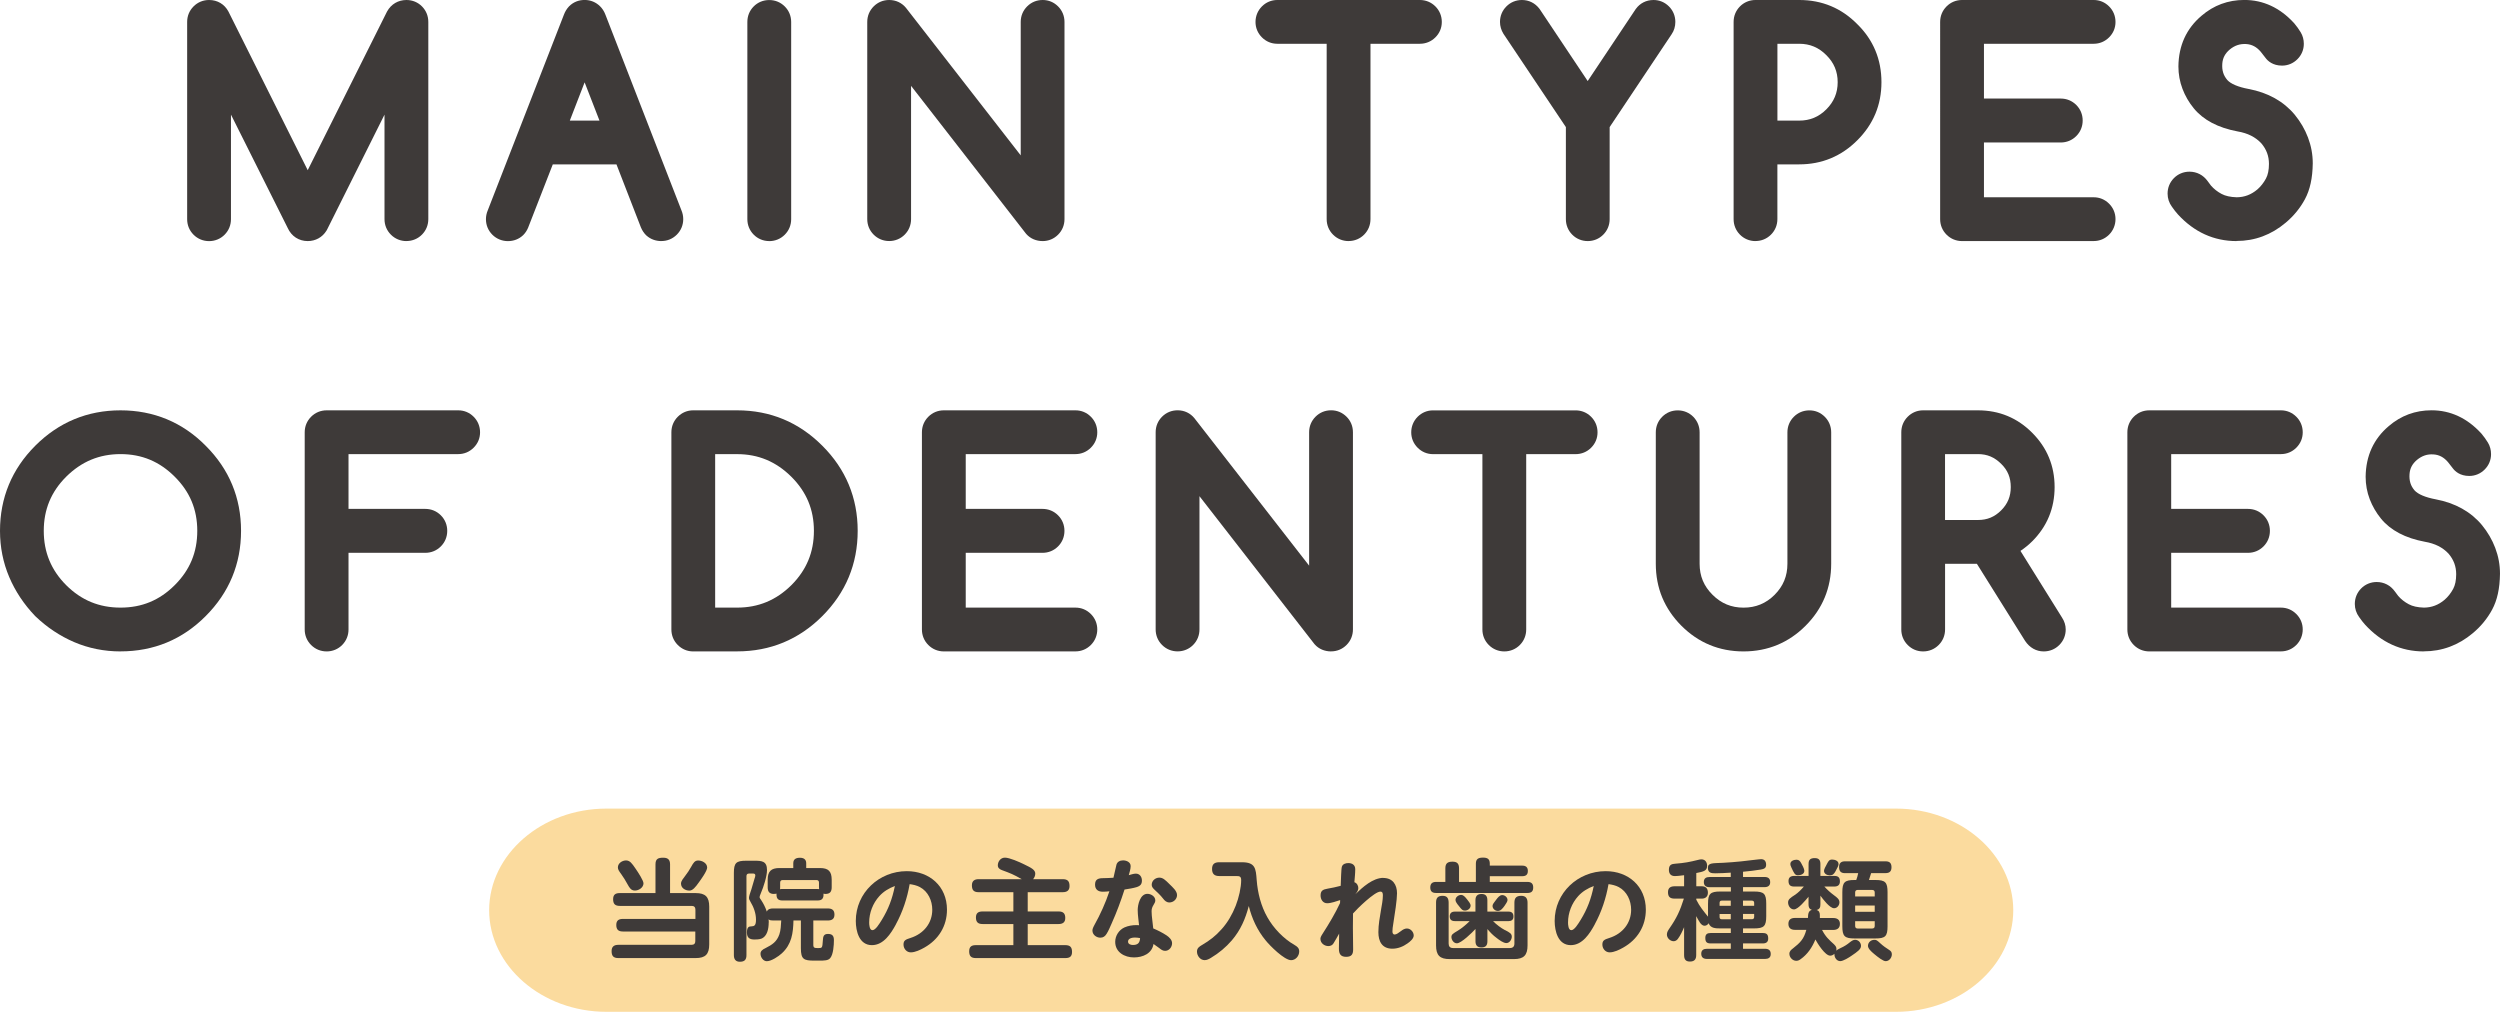 <svg xmlns="http://www.w3.org/2000/svg" id="_&#x30EC;&#x30A4;&#x30E4;&#x30FC;_2" viewBox="0 0 639.72 258.91"><g id="base"><path d="M515.17,232.91c0,14.3-13.5,26-30,26H155.17c-16.5,0-30-11.7-30-26s13.5-26,30-26h330c16.5,0,30,11.7,30,26Z" style="fill:#fbdb9e;"></path><path d="M159.38,238.36c-1.15,0-1.68-.5-1.68-1.68s.67-1.54,1.71-1.54h18.54v-2.35c0-.64-.31-.98-.95-.98h-18.4c-1.2,0-1.71-.5-1.71-1.71s.64-1.57,1.71-1.57h9.13v-7.34c0-1.46.7-1.71,2.02-1.71,1.18,0,1.71.53,1.71,1.71v7.34h6.55c2.49,0,3.47.98,3.47,3.47v9.66c0,2.52-.98,3.5-3.47,3.5h-19.77c-1.29,0-1.74-.56-1.74-1.79,0-1.15.64-1.6,1.74-1.6h18.73c.64,0,.95-.34.95-.95v-2.46h-18.54ZM160.24,220.18c.95,0,1.51.81,2.32,1.99.78,1.12,2.1,3.16,2.1,3.86,0,1.09-1.2,1.85-2.18,1.85s-1.37-.64-1.9-1.6c-.5-.92-1.01-1.76-1.6-2.58-.59-.81-.87-1.2-.87-1.74,0-1.09,1.12-1.79,2.13-1.79ZM180.96,221.98c0,.87-1.57,3.05-2.13,3.81-.87,1.23-1.57,2.1-2.41,2.1-1.06,0-2.16-.64-2.16-1.79,0-.7.64-1.37,1.06-1.96.59-.76,1.09-1.51,1.57-2.38.53-.98.92-1.57,1.76-1.57,1.01,0,2.3.67,2.3,1.79Z" style="fill:#3e3a39;"></path><path d="M196.7,236.09c0,1.48-.34,3.56-1.93,4.12-.53.17-1.18.2-1.71.2-1.29,0-1.93-.48-1.93-1.79,0-1.46.56-1.57,1.12-1.57.76-.03,1.2-.2,1.2-1.71,0-1.65-.59-3.22-1.43-4.62-.28-.48-.36-.64-.36-1.01,0-.28.22-1.06.64-2.24.28-.87.5-1.79.78-2.66.08-.22.2-.56.2-.78,0-.39-.25-.5-.56-.5h-1.04c-.45,0-.67.22-.67.67v20.19c0,1.18-.48,1.71-1.68,1.71-1.12,0-1.54-.67-1.54-1.71v-21c0-2.6.59-3.14,3.16-3.14h2.13c1.79,0,3.19.06,3.19,2.38,0,1.62-.92,4.42-1.51,5.77-.28.62-.39,1.04-.39,1.15,0,.2.22.53.45.84.5.76,1.06,1.82,1.4,2.88.28-.67.92-.81,1.6-.81h14c1.09,0,1.71.42,1.71,1.57s-.7,1.51-1.71,1.51h-3.7v6.24c0,.76.36.81.95.81h.45c.87,0,.92-.08,1.04-1.93.06-.98.17-1.68,1.32-1.68s1.51.56,1.51,1.6c0,1.23-.14,3.64-.95,4.59-.53.62-1.43.64-2.86.64h-1.2c-2.66,0-3.44-.31-3.44-3.16v-7.11h-1.9c-.08,3.25-.45,6.08-2.97,8.4-.81.76-2.69,2.02-3.84,2.02-.95,0-1.62-1.04-1.62-1.9,0-.62.36-1.04,1.29-1.46,1.71-.87,2.86-1.6,3.53-3.5.36-1.04.42-2.44.48-3.56h-2.07c-.45,0-.81-.03-1.18-.28.06.28.06.56.06.84ZM198.04,228.75c-1.15,0-1.6-.59-1.6-1.71v-1.9c0-2.16.87-3.02,3.02-3.02h3.53v-1.23c0-1.06.73-1.4,1.71-1.4.92,0,1.6.39,1.6,1.4v1.23h3.5c2.18,0,3.02.84,3.02,3.02v1.9c0,1.15-.45,1.71-1.62,1.71-.17,0-.34-.03-.5-.06.03.11.03.17.03.25,0,1.04-.5,1.48-1.51,1.48h-9.04c-1.01,0-1.48-.45-1.48-1.48v-.28c-.22.06-.39.08-.64.08ZM200.17,227.49h9.04c.14,0,.25,0,.39.03,0-.17-.03-.31-.03-.48v-1.18c0-.45-.22-.67-.67-.67h-8.6c-.45,0-.67.22-.67.67v1.18c0,.17,0,.34-.03.5.22-.06.36-.06.56-.06Z" style="fill:#3e3a39;"></path><path d="M229.24,236.56c-1.26,2.32-3.14,5.29-6.13,5.29-3.25,0-4.12-3.56-4.12-6.19,0-7.2,5.94-12.74,13.05-12.74,5.82,0,10.28,3.86,10.28,9.86,0,4.17-2.13,7.64-5.77,9.69-.98.56-2.35,1.23-3.5,1.23-1.06,0-1.85-.95-1.85-1.99s.48-1.29,1.82-1.71c3.33-1.06,5.54-3.78,5.54-7.2,0-2.32-1.06-4.68-3.16-5.8-.84-.45-1.74-.64-2.63-.76-.62,3.58-1.79,7.11-3.53,10.3ZM225.01,229.31c-1.65,1.82-2.6,4.28-2.6,6.75,0,.5.06,1.96.84,1.96s1.74-1.57,2.41-2.66c1.65-2.69,2.66-5.32,3.33-8.65-1.57.62-2.86,1.37-3.98,2.6Z" style="fill:#3e3a39;"></path><path d="M271.94,224.97c1.26,0,1.74.53,1.74,1.76,0,1.12-.64,1.57-1.74,1.57h-8.96v4.93h7.9c1.15,0,1.71.48,1.71,1.68,0,1.12-.67,1.54-1.71,1.54h-7.9v5.4h9.63c1.23,0,1.71.53,1.71,1.74s-.64,1.57-1.71,1.57h-22.9c-1.23,0-1.71-.53-1.71-1.74s.64-1.57,1.71-1.57h9.6v-5.4h-7.87c-1.18,0-1.71-.5-1.71-1.68s.67-1.54,1.71-1.54h7.87v-4.93h-8.9c-1.23,0-1.71-.53-1.71-1.76,0-1.12.67-1.57,1.71-1.57h11.03c-2.13-1.23-2.8-1.48-5.07-2.32-.59-.22-1.04-.56-1.04-1.23,0-.87.64-1.96,1.82-1.96s3.7,1.12,4.9,1.71c1.85.9,2.86,1.4,2.86,2.38,0,.53-.22,1.04-.56,1.43h7.59Z" style="fill:#3e3a39;"></path><path d="M285.68,221.28c.22-.78.92-1.12,1.71-1.12.87,0,1.93.45,1.93,1.46,0,.78-.28,1.57-.48,2.32.59-.14,1.2-.39,1.82-.39.98,0,1.54.84,1.54,1.74s-.31,1.37-1.34,1.71c-.9.28-2.07.45-3.11.62-.95,2.97-2.04,5.91-3.33,8.76-.39.87-.76,1.79-1.26,2.58-.39.62-.84.98-1.6.98-1.01,0-2.02-.76-2.02-1.82,0-.28.08-.64.48-1.37,1.54-2.77,2.86-5.66,3.86-8.68-.56.06-1.12.11-1.68.11-1.2,0-1.99-.56-1.99-1.82,0-1.43.92-1.65,2.13-1.65.87,0,1.71-.06,2.58-.11.28-1.06.48-2.27.76-3.3ZM291.12,232.92c0-1.43.64-4.2,2.49-4.2.92,0,2.02.67,2.02,1.68,0,.42-.22.78-.45,1.15-.36.59-.5,1.01-.5,1.62,0,1.37.31,3,.42,4.4,1.18.5,2.35,1.09,3.42,1.79.7.48,1.4,1.15,1.4,1.99,0,.98-.73,1.96-1.79,1.96-.59,0-1.04-.34-1.48-.7-.48-.36-.98-.73-1.48-1.06-.39,2.46-2.74,3.44-5.01,3.44-2.38,0-4.79-1.32-4.79-3.98,0-1.57.95-3.05,2.38-3.7.95-.42,2.02-.59,3.05-.59.22,0,.45,0,.67.03-.11-1.26-.34-2.55-.34-3.84ZM290.47,239.9c-.67,0-1.82.17-1.82,1.04,0,.67.7.87,1.26.87,1.23,0,1.76-.53,1.82-1.76-.42-.08-.84-.14-1.26-.14ZM296.71,224.58c.87,0,1.51.62,2.6,1.71.7.7,1.88,1.68,1.88,2.74s-.92,1.9-1.96,1.9c-.73,0-1.2-.45-1.6-.98-.67-.87-1.46-1.6-2.3-2.38-.34-.34-.62-.67-.62-1.15,0-1.09.95-1.85,1.99-1.85Z" style="fill:#3e3a39;"></path><path d="M315.22,240.62c-1.51,1.76-3.33,3.28-5.35,4.48-.5.31-1.04.59-1.62.59-1.12,0-1.96-1.12-1.96-2.18,0-.9.56-1.26,1.26-1.68,2.02-1.18,3.5-2.32,5.07-4.09,1.54-1.71,2.72-3.78,3.58-5.96.81-2.04,1.4-4.7,1.4-6.55,0-.98-.42-1.06-1.29-1.06h-4.34c-1.23,0-1.82-.56-1.82-1.82s.67-1.71,1.82-1.71h5.82c3.44,0,3.56,1.6,3.78,4.54.25,3.28,1.09,6.66,2.74,9.55,1.6,2.83,4.12,5.46,6.94,7.08.67.39,1.2.78,1.2,1.65,0,1.15-.9,2.24-2.07,2.24-1.74,0-5.46-3.72-6.55-5.1-2.1-2.55-3.5-5.57-4.28-8.76-.87,3.3-2.1,6.16-4.34,8.79Z" style="fill:#3e3a39;"></path><path d="M353.98,224.66c2.38,0,3.5,1.71,3.5,3.92,0,1.68-.56,5.26-.92,7.53-.2,1.2-.25,1.68-.25,2.24,0,.36.11.78.56.78s.98-.39,1.68-.92c.39-.31.9-.62,1.46-.62.92,0,1.74.87,1.74,1.79,0,.81-.92,1.57-1.6,2.04-1.12.81-2.49,1.34-3.86,1.34-2.63,0-3.58-1.85-3.58-4.23,0-1.9.36-3.81.67-5.68.2-1.23.48-2.49.48-3.75,0-.45-.06-.95-.64-.95-1.48,0-5.96,4.4-7,5.6,0,1.23-.03,2.46-.03,3.67,0,1.82.06,3.72.06,5.52,0,1.2-.36,1.9-1.79,1.9s-1.85-.78-1.85-2.1.03-2.55.06-3.84c-.48.84-.9,1.62-1.46,2.52-.28.45-.76.67-1.29.67-1.04,0-2.04-.76-2.04-1.85,0-.31.11-.62.62-1.4,1.6-2.49,3.16-5.1,4.4-7.76l.03-.76c-.98.31-2.32.81-3.33.81-1.09,0-1.68-.98-1.68-1.99,0-1.26.64-1.54,1.79-1.74,1.12-.2,2.24-.42,3.36-.73.03-.53.06-1.71.11-2.8.06-.95.08-1.85.22-2.18.25-.62.98-.84,1.6-.84,1.01,0,1.79.48,1.79,1.57s-.14,2.24-.22,3.33c.64.2,1.01.87,1.01,1.51s-.42,1.12-.78,1.57c1.88-1.79,4.48-4.2,7.22-4.2Z" style="fill:#3e3a39;"></path><path d="M389.48,221.5c.92,0,1.48.36,1.48,1.37s-.56,1.34-1.48,1.34h-8.26v1.46h9.63c.98,0,1.48.42,1.48,1.43s-.5,1.4-1.48,1.4h-23.38c-.95,0-1.48-.39-1.48-1.4s.53-1.43,1.48-1.43h2.38v-3.47c0-1.32.62-1.71,1.85-1.71s1.65.59,1.65,1.71v3.47h4.31v-4.68c0-1.26.7-1.54,1.85-1.54s1.71.39,1.71,1.54v.5h8.26ZM370.69,241.44c0,.76.36,1.15,1.12,1.15h14.56c.76,0,1.15-.39,1.15-1.15v-10.47c0-1.23.53-1.74,1.76-1.74,1.12,0,1.6.64,1.6,1.74v10.95c0,2.52-.98,3.5-3.5,3.5h-16.41c-2.52,0-3.5-.95-3.5-3.5v-10.98c0-1.18.48-1.71,1.68-1.71s1.51.67,1.54,1.71v10.5ZM385.11,237.99c1.23.64,1.74.92,1.74,1.71,0,.62-.5,1.62-1.4,1.62-.76,0-1.85-.81-2.46-1.29-.95-.7-1.6-1.37-2.38-2.3v3.14c0,1.04-.45,1.57-1.51,1.57s-1.54-.53-1.54-1.57v-3.16c-.78.87-3.64,3.67-4.76,3.67-.81,0-1.4-.87-1.4-1.62,0-.62.39-.87,1.62-1.6,1.06-.64,2.16-1.57,3.05-2.46h-3.78c-.84,0-1.32-.36-1.32-1.2s.48-1.23,1.32-1.23h5.26v-2.91c0-1.06.48-1.6,1.57-1.6s1.48.59,1.48,1.6v2.91h5.38c.84,0,1.29.36,1.29,1.26,0,.84-.5,1.18-1.29,1.18h-3.92c.92.92,1.9,1.68,3.05,2.3ZM373.88,229c.56,0,.95.42,1.51,1.12.36.45.92,1.12.92,1.6,0,.76-.73,1.29-1.46,1.29-.62,0-.81-.25-1.54-1.18-.48-.56-.87-1.12-.87-1.54,0-.7.73-1.29,1.43-1.29ZM385.76,230.32c0,.36-.48,1.06-.76,1.46-.5.7-1.01,1.32-1.71,1.32s-1.37-.56-1.37-1.29c0-.39.39-.9.9-1.54.42-.56.92-1.23,1.57-1.23s1.37.53,1.37,1.29Z" style="fill:#3e3a39;"></path><path d="M408.07,236.56c-1.26,2.32-3.14,5.29-6.13,5.29-3.25,0-4.12-3.56-4.12-6.19,0-7.2,5.94-12.74,13.05-12.74,5.82,0,10.28,3.86,10.28,9.86,0,4.17-2.13,7.64-5.77,9.69-.98.56-2.35,1.23-3.5,1.23-1.06,0-1.85-.95-1.85-1.99s.48-1.29,1.82-1.71c3.33-1.06,5.54-3.78,5.54-7.2,0-2.32-1.06-4.68-3.16-5.8-.84-.45-1.74-.64-2.63-.76-.62,3.58-1.79,7.11-3.53,10.3ZM403.84,229.31c-1.65,1.82-2.6,4.28-2.6,6.75,0,.5.06,1.96.84,1.96s1.74-1.57,2.41-2.66c1.65-2.69,2.66-5.32,3.33-8.65-1.57.62-2.86,1.37-3.98,2.6Z" style="fill:#3e3a39;"></path><path d="M442.88,227.02h-5.43c-.92,0-1.46-.39-1.46-1.34s.62-1.26,1.46-1.26h5.43v-1.12c-1.32.08-2.6.17-3.92.17-.98,0-1.93-.06-1.93-1.4s1.23-1.15,3.92-1.29c3.05-.17,5.96-.48,8.96-.87.22-.03.5-.06.73-.06.9,0,1.29.59,1.29,1.43,0,.92-.59,1.09-1.37,1.23-1.29.22-3.25.45-4.54.56v1.34h5.49c.92,0,1.46.36,1.46,1.34,0,.92-.62,1.26-1.46,1.26h-5.49v1.12h2.8c2.58,0,3.14.56,3.14,3.14v3.14c0,2.58-.56,3.16-3.14,3.16h-2.8v1.18h5.07c1.06,0,1.37.45,1.37,1.43,0,.9-.56,1.23-1.37,1.23h-5.07v1.37h5.63c.92,0,1.46.39,1.46,1.34s-.64,1.26-1.46,1.26h-14.84c-.92,0-1.48-.39-1.48-1.34s.64-1.26,1.48-1.26h6.08v-1.37h-5.18c-1.04,0-1.34-.45-1.34-1.43,0-.92.5-1.23,1.34-1.23h5.18v-1.18h-2.69c-1.18,0-2.52-.03-2.97-1.32-.22.36-.62.64-1.06.64-.95,0-1.51-1.37-2.13-2.46v9.94c0,1.12-.45,1.68-1.62,1.68s-1.48-.67-1.48-1.68v-7.11c-.39.95-.98,2.18-1.6,3-.25.34-.64.59-1.06.59-.87,0-1.74-.78-1.74-1.71,0-.59.25-.98.67-1.6,1.82-2.6,2.72-4.56,3.67-7.59h-2.35c-1.18,0-1.71-.45-1.71-1.65,0-1.12.67-1.51,1.71-1.51h2.41v-2.83c-1.26.17-1.96.22-2.35.22-1.04,0-1.54-.59-1.54-1.62,0-1.32.78-1.48,1.57-1.54,2.49-.2,3.64-.42,6.02-1.01.22-.06.5-.11.73-.11.98,0,1.46.76,1.46,1.65,0,1.29-.9,1.48-2.77,1.85v3.39h1.4c1.09,0,1.57.62,1.57,1.65,0,.98-.62,1.51-1.57,1.51h-1.4v.28c.84,1.71,1.85,2.91,3,4.34v-3.3c0-2.58.59-3.14,3.16-3.14h2.69v-1.12ZM440.58,230.46c-.39,0-.56.2-.56.59v.73h2.86v-1.32h-2.3ZM442.88,233.88h-2.86v.76c0,.39.17.59.56.59h2.3v-1.34ZM446.01,231.78h2.86v-.73c0-.39-.2-.59-.59-.59h-2.27v1.32ZM448.28,235.22c.39,0,.59-.2.59-.59v-.76h-2.86v1.34h2.27Z" style="fill:#3e3a39;"></path><path d="M469.34,241.69c.36.34.59.67.59,1.15,0,.17-.03.28-.08.42.25-.2.59-.42,1.04-.62,1.09-.48,1.85-1.01,2.35-1.43.56-.45.98-.73,1.46-.73.84,0,1.51.73,1.51,1.57s-.9,1.48-2.44,2.52c-.64.45-2.1,1.37-2.88,1.37-.87,0-1.48-.87-1.48-1.71v-.17c-.31.28-.64.48-1.09.48-1.29,0-3.22-3.08-3.78-4.14-.81,1.99-1.99,3.78-3.78,5.04-.34.25-.67.42-1.12.42-.92,0-1.76-.87-1.76-1.79,0-.64.42-1.01.9-1.37,1.88-1.48,2.8-2.38,3.44-4.76h-2.88c-1.01,0-1.71-.42-1.71-1.54s.7-1.51,1.71-1.51h3.3c.03-.87.03-1.82,1.01-2.07-.73-.22-.87-.76-.87-1.43v-1.93c-.67.81-2.66,3.25-3.72,3.25-.92,0-1.51-.92-1.51-1.79,0-.78.59-1.18,1.71-1.9.9-.59,1.62-1.34,2.32-2.16h-2.46c-1.01,0-1.46-.42-1.46-1.43,0-.92.56-1.29,1.46-1.29h3.67v-3.05c0-1.12.48-1.51,1.6-1.51,1.04,0,1.43.53,1.43,1.51v3.05h3.56c.98,0,1.43.39,1.43,1.4,0,.92-.53,1.32-1.43,1.32h-2.55c.7.78,1.54,1.54,2.38,2.16.95.7,1.48,1.12,1.48,1.88s-.59,1.51-1.37,1.51c-1.12,0-2.86-2.35-3.5-3.22v2.21c0,.76-.17,1.26-.98,1.46.64.17.84.67.84,1.29v.76h3.42c1.01,0,1.71.42,1.71,1.51s-.7,1.54-1.71,1.54h-2.86c.9,1.74,1.74,2.49,3.14,3.75ZM459.7,219.99c.64,0,.9.34,1.2.87.25.45.81,1.46.81,1.96,0,.84-.92,1.15-1.62,1.15-.78,0-1.01-.48-1.71-2.02-.22-.48-.25-.62-.25-.87,0-.78.92-1.09,1.57-1.09ZM470.46,221.11c0,.34-.22.87-.81,1.9-.36.62-.67.98-1.43.98-.67,0-1.48-.39-1.48-1.15,0-.36.36-1.09.87-1.99.31-.53.5-.9,1.2-.9s1.65.31,1.65,1.15ZM475.5,223.43h-3.39c-1.06,0-1.51-.5-1.51-1.57,0-1.01.53-1.46,1.51-1.46h10.39c1.04,0,1.51.48,1.51,1.51s-.48,1.51-1.51,1.51h-3.7c-.17.59-.36,1.18-.56,1.76h1.62c2.58,0,3.14.59,3.14,3.14v8.68c0,2.58-.56,3.14-3.14,3.14h-5.29c-2.55,0-3.14-.56-3.14-3.14v-8.68c0-2.58.59-3.14,3.14-3.14h.42c.25-.7.34-.98.5-1.76ZM479.72,229.4v-1.01c0-.45-.22-.67-.7-.67h-3.64c-.45,0-.67.22-.67.67v1.01h5.01ZM474.71,231.72v1.6h5.01v-1.6h-5.01ZM474.71,236.93c0,.45.22.67.67.67h3.64c.48,0,.7-.22.7-.67v-1.2h-5.01v1.2ZM481.18,241.41c.73.67,1.43,1.15,2.3,1.71.42.28.62.56.62,1.09,0,.84-.67,1.74-1.57,1.74-.67,0-1.96-1.01-2.97-1.85-.81-.67-1.57-1.4-1.57-2.07,0-.81.67-1.54,1.65-1.54.48,0,.64.08,1.54.92Z" style="fill:#3e3a39;"></path><path d="M55.61,14.51v41.56c0,.59-.2,1.09-.6,1.5-.4.41-.89.62-1.49.62s-1.09-.21-1.5-.62-.62-.91-.62-1.5V5.62c0-.59.21-1.09.62-1.5s.91-.62,1.5-.62c.84,0,1.46.36,1.85,1.09l23.38,46.79L102.13,4.59c.41-.73,1.04-1.09,1.88-1.09.59,0,1.09.21,1.49.62.4.41.6.91.6,1.5v50.45c0,.59-.2,1.09-.6,1.5-.4.41-.89.62-1.49.62s-1.09-.21-1.5-.62-.62-.91-.62-1.5V14.51l-21.33,42.69c-.41.66-1.01.99-1.81.99-.91,0-1.56-.44-1.95-1.33L55.61,14.51Z" style="fill:#3e3a39;"></path><path d="M104.01,61.69c-1.53,0-2.91-.57-3.98-1.64-1.07-1.07-1.64-2.45-1.64-3.98v-26.73l-14.7,29.42c-.05.1-.1.19-.16.28-1.04,1.68-2.79,2.65-4.79,2.65-2.26,0-4.16-1.24-5.11-3.33l-14.53-29.03v26.75c0,1.51-.55,2.87-1.59,3.94-1.05,1.08-2.47,1.68-4,1.68s-2.91-.57-3.98-1.64c-1.07-1.07-1.64-2.45-1.64-3.98V5.62c0-1.53.57-2.91,1.64-3.98,1.07-1.07,2.45-1.64,3.98-1.64,2.14,0,3.94,1.08,4.94,2.95l20.29,40.6L99,3.03c.03-.05.05-.1.08-.15,1.03-1.83,2.83-2.88,4.93-2.88,1.53,0,2.95.59,4,1.67,1.04,1.07,1.59,2.43,1.59,3.94v50.45c0,1.51-.55,2.87-1.59,3.94-1.05,1.08-2.47,1.68-4,1.68Z" style="fill:#3e3a39;"></path><path d="M139.06,38.57l-7.14,18.32c-.14.32-.3.57-.48.75-.39.36-.88.55-1.47.55s-1.09-.21-1.5-.62-.62-.91-.62-1.5c0-.3.07-.6.21-.92l19.52-50.14c.14-.36.32-.67.55-.92.39-.39.88-.58,1.47-.58s1.09.21,1.5.62c.23.23.41.52.55.89l19.48,50.14c.14.32.21.63.21.92,0,.59-.21,1.09-.62,1.5s-.9.62-1.47.62-1.08-.17-1.47-.51c-.21-.21-.38-.47-.51-.79l-7.11-18.32h-21.09ZM158.51,34.36l-8.92-22.97-8.89,22.97h17.81Z" style="fill:#3e3a39;"></path><path d="M169.24,61.69c-1.45,0-2.76-.48-3.79-1.39-.05-.05-.11-.1-.16-.15-.52-.52-.94-1.15-1.25-1.88-.02-.04-.03-.07-.05-.11l-6.24-16.09h-16.3l-6.27,16.09s-.03.07-.04.11c-.31.73-.72,1.35-1.22,1.85-.03.03-.05.05-.08.08-1.04.98-2.38,1.5-3.87,1.5s-2.91-.57-3.98-1.64c-1.07-1.07-1.64-2.45-1.64-3.98,0-.75.15-1.5.46-2.24L144.31,3.73c.28-.74.69-1.43,1.22-2.01.04-.04.07-.08.11-.12,1.05-1.05,2.42-1.61,3.95-1.61s2.91.57,3.98,1.64c.58.58,1.04,1.3,1.35,2.13l19.45,50.06c.31.74.46,1.49.46,2.24,0,1.53-.57,2.91-1.64,3.98-1.07,1.07-2.44,1.64-3.94,1.64ZM131.92,56.89h0,0ZM167.9,56.52h0,0ZM131.27,56.52h0,0ZM145.81,30.86h7.59l-3.8-9.79-3.79,9.79Z" style="fill:#3e3a39;"></path><path d="M194.75,5.62c0-.59.2-1.09.6-1.5.4-.41.89-.62,1.49-.62s1.09.21,1.5.62.62.91.62,1.5v50.45c0,.59-.21,1.09-.62,1.5s-.91.62-1.5.62-1.09-.21-1.49-.62c-.4-.41-.6-.91-.6-1.5V5.62Z" style="fill:#3e3a39;"></path><path d="M196.83,61.69c-1.53,0-2.95-.6-4-1.68-1.04-1.07-1.59-2.43-1.59-3.94V5.62c0-1.51.55-2.88,1.59-3.94,1.05-1.08,2.47-1.67,4-1.67s2.91.57,3.98,1.64c1.07,1.07,1.64,2.45,1.64,3.98v50.45c0,1.53-.57,2.91-1.64,3.98-1.07,1.07-2.45,1.64-3.98,1.64Z" style="fill:#3e3a39;"></path><path d="M229.63,56.07c0,.59-.2,1.09-.6,1.5-.4.41-.89.62-1.49.62s-1.09-.21-1.5-.62-.62-.91-.62-1.5V5.62c0-.59.21-1.09.62-1.5s.91-.62,1.5-.62c.66,0,1.2.25,1.61.75l35.55,45.7V5.62c0-.59.21-1.09.62-1.5s.91-.62,1.5-.62,1.06.21,1.47.62.62.91.62,1.5v50.45c0,.59-.21,1.09-.62,1.5s-.9.62-1.47.62c-.68,0-1.21-.21-1.57-.62l-35.62-45.8v44.3Z" style="fill:#3e3a39;"></path><path d="M266.82,61.69c-1.68,0-3.16-.64-4.19-1.79-.05-.06-.1-.12-.15-.18l-29.35-37.75v34.09c0,1.51-.55,2.87-1.59,3.94-1.05,1.08-2.47,1.68-4,1.68s-2.91-.57-3.98-1.64c-1.07-1.07-1.64-2.45-1.64-3.98V5.62c0-1.53.57-2.91,1.64-3.98,1.07-1.07,2.45-1.64,3.98-1.64,1.71,0,3.24.72,4.31,2.04l29.34,37.72V5.62c0-1.53.57-2.91,1.64-3.98,1.07-1.07,2.45-1.64,3.98-1.64s2.87.57,3.94,1.64c1.07,1.07,1.64,2.45,1.64,3.98v50.45c0,1.53-.57,2.91-1.64,3.98-1.07,1.07-2.44,1.64-3.94,1.64Z" style="fill:#3e3a39;"></path><path d="M326.84,7.7c-.57,0-1.06-.21-1.47-.62s-.62-.9-.62-1.47.21-1.09.62-1.5.9-.62,1.47-.62h36.47c.59,0,1.09.21,1.5.62s.62.91.62,1.5-.21,1.06-.62,1.47-.91.62-1.5.62h-16.13v48.36c0,.59-.2,1.09-.6,1.5s-.89.62-1.49.62-1.09-.21-1.5-.62-.62-.91-.62-1.5V7.7h-16.13Z" style="fill:#3e3a39;"></path><path d="M345.1,61.69c-1.53,0-2.91-.57-3.98-1.64s-1.64-2.45-1.64-3.98V11.2h-12.63c-1.51,0-2.87-.57-3.94-1.64s-1.64-2.44-1.64-3.94.57-2.91,1.64-3.98,2.44-1.64,3.94-1.64h36.47c1.53,0,2.91.57,3.98,1.64s1.64,2.45,1.64,3.98-.57,2.87-1.64,3.94-2.45,1.64-3.98,1.64h-12.63v44.86c0,1.51-.55,2.87-1.59,3.94-1.05,1.08-2.47,1.68-4,1.68ZM363.31,7h0,0Z" style="fill:#3e3a39;"></path><path d="M408.4,56.07c0,.59-.21,1.09-.62,1.5s-.91.62-1.5.62-1.09-.21-1.49-.62-.6-.91-.6-1.5v-24.61l-16.51-24.68c-.23-.36-.34-.75-.34-1.16,0-.59.21-1.09.62-1.5s.91-.62,1.5-.62c.68,0,1.24.29,1.67.85l15.14,22.7,15.14-22.7c.41-.57.98-.85,1.71-.85.57,0,1.06.21,1.47.62s.62.91.62,1.5c0,.46-.11.84-.34,1.16l-16.47,24.68v24.61Z" style="fill:#3e3a39;"></path><path d="M406.28,61.69c-1.53,0-2.95-.6-4-1.68-1.04-1.07-1.59-2.43-1.59-3.94v-23.55l-15.92-23.79s-.04-.06-.06-.09c-.57-.92-.88-1.96-.88-3.02,0-1.53.57-2.91,1.64-3.98s2.45-1.64,3.98-1.64c1.78,0,3.36.79,4.46,2.23.04.06.09.12.13.18l12.23,18.33,12.23-18.33s.05-.07.07-.1c1.07-1.49,2.69-2.31,4.55-2.31,1.51,0,2.87.57,3.94,1.64s1.64,2.45,1.64,3.98c0,1.15-.33,2.24-.95,3.14l-15.86,23.76v23.55c0,1.53-.57,2.91-1.64,3.98s-2.45,1.64-3.98,1.64Z" style="fill:#3e3a39;"></path><path d="M460.41,3.5c4.88,0,9,1.72,12.37,5.16,3.44,3.37,5.16,7.5,5.16,12.37s-1.72,8.97-5.16,12.41-7.54,5.13-12.37,5.13h-9.09v17.5c0,.59-.21,1.09-.62,1.5s-.91.62-1.5.62-1.09-.21-1.49-.62-.6-.91-.6-1.5V5.62c0-.59.2-1.09.6-1.5s.89-.62,1.49-.62h11.21ZM451.32,7.7v26.66h9.09c3.67,0,6.8-1.3,9.4-3.9s3.93-5.76,3.93-9.43-1.31-6.8-3.93-9.4c-2.6-2.62-5.73-3.93-9.4-3.93h-9.09Z" style="fill:#3e3a39;"></path><path d="M449.2,61.69c-1.53,0-2.95-.6-4-1.68-1.04-1.07-1.59-2.43-1.59-3.94V5.62c0-1.51.55-2.87,1.59-3.94,1.05-1.08,2.47-1.68,4-1.68h11.21c5.83,0,10.83,2.09,14.87,6.21,4.07,3.99,6.16,8.99,6.16,14.82s-2.08,10.78-6.19,14.88c-4.08,4.08-9.08,6.15-14.85,6.15h-5.59v14c0,1.53-.57,2.91-1.64,3.98s-2.45,1.64-3.98,1.64ZM454.82,30.86h5.59c2.73,0,4.99-.94,6.92-2.87,1.96-1.96,2.91-4.23,2.91-6.96s-.95-4.98-2.89-6.91c-1.95-1.97-4.21-2.92-6.94-2.92h-5.59v19.66Z" style="fill:#3e3a39;"></path><path d="M535.75,3.5c.57,0,1.06.21,1.47.62s.62.91.62,1.5-.21,1.06-.62,1.47-.9.62-1.47.62h-31.58v21.02h23.14c.59,0,1.09.21,1.5.62s.62.91.62,1.5-.21,1.09-.62,1.5-.91.62-1.5.62h-23.14v21.02h31.58c.57,0,1.06.21,1.47.62s.62.9.62,1.47-.21,1.09-.62,1.5-.9.62-1.47.62h-33.67c-.59,0-1.09-.21-1.5-.62s-.62-.91-.62-1.5V5.62c0-.59.21-1.09.62-1.5s.91-.62,1.5-.62h33.67Z" style="fill:#3e3a39;"></path><path d="M535.75,61.69h-33.67c-1.53,0-2.91-.57-3.98-1.64s-1.64-2.45-1.64-3.98V5.62c0-1.53.57-2.91,1.64-3.98s2.45-1.64,3.98-1.64h33.67c1.51,0,2.87.57,3.94,1.64s1.64,2.45,1.64,3.98-.57,2.87-1.64,3.94-2.44,1.64-3.94,1.64h-28.08v14.02h19.64c1.53,0,2.91.57,3.98,1.64s1.64,2.45,1.64,3.98-.57,2.91-1.64,3.98-2.45,1.64-3.98,1.64h-19.64v14.02h28.08c1.51,0,2.87.57,3.94,1.64s1.64,2.44,1.64,3.94-.57,2.91-1.64,3.98-2.44,1.64-3.94,1.64ZM535.75,7h0,0Z" style="fill:#3e3a39;"></path><path d="M558.16,49.54c0-.59.2-1.09.6-1.5s.89-.62,1.49-.62c.75,0,1.36.32,1.81.96.3.43.64.89,1.03,1.37,1.03,1.18,2.27,2.17,3.73,2.96,1.46.79,3.28,1.21,5.47,1.28,2.85,0,5.39-.95,7.62-2.84,1.21-1.05,2.21-2.31,3.01-3.78.8-1.47,1.2-3.28,1.2-5.42,0-2.87-.95-5.4-2.84-7.59-2.03-2.21-4.73-3.6-8.1-4.17-4.15-.77-7.18-2.34-9.09-4.68-1-1.23-1.78-2.56-2.32-4s-.82-2.94-.82-4.51c.04-4.26,1.61-7.69,4.68-10.29,2.48-2.14,5.38-3.21,8.68-3.21,3.83,0,7.2,1.58,10.12,4.75.5.59.93,1.2,1.3,1.81.21.34.31.73.31,1.16,0,.57-.21,1.06-.62,1.47s-.9.62-1.47.62c-.66,0-1.13-.18-1.4-.55-.37-.5-.81-1.07-1.33-1.71-1.71-2-3.77-3.09-6.19-3.25-2.48-.16-4.71.57-6.67,2.19-1.96,1.64-3.02,3.68-3.18,6.12-.09,1.25.03,2.44.38,3.55s.92,2.15,1.74,3.11c1.5,1.66,3.99,2.81,7.45,3.45,4.19.8,7.45,2.6,9.78,5.4,1.21,1.48,2.14,3.09,2.8,4.82.66,1.73.99,3.52.99,5.37-.05,3.14-.58,5.66-1.59,7.54s-2.38,3.54-4.08,4.97c-3.05,2.58-6.49,3.86-10.32,3.86-4.81,0-8.96-1.9-12.44-5.71-.39-.43-.81-.98-1.26-1.64-.3-.39-.44-.82-.44-1.3Z" style="fill:#3e3a39;"></path><path d="M572.31,61.69c-5.81,0-10.86-2.3-15.02-6.84-.51-.56-1-1.2-1.53-1.96-.72-.98-1.1-2.13-1.1-3.34,0-1.51.55-2.87,1.59-3.94,1.05-1.08,2.47-1.68,4-1.68,1.89,0,3.54.86,4.66,2.42.27.4.55.77.86,1.15.75.85,1.63,1.55,2.7,2.12.96.52,2.26.81,3.86.86,1.99-.01,3.73-.67,5.31-2.01.85-.74,1.6-1.68,2.19-2.78.51-.94.77-2.21.77-3.75,0-2-.64-3.72-1.95-5.26-1.5-1.61-3.48-2.61-6.07-3.05-5.02-.94-8.78-2.93-11.22-5.92-1.24-1.51-2.21-3.19-2.88-4.96-.7-1.83-1.05-3.77-1.05-5.76.06-5.34,2.05-9.69,5.92-12.96,3.1-2.67,6.79-4.04,10.94-4.04,4.83,0,9.1,1.98,12.69,5.88.03.04.07.07.1.11.62.74,1.17,1.5,1.64,2.28.53.88.8,1.88.8,2.95,0,1.51-.57,2.87-1.64,3.94s-2.44,1.64-3.94,1.64c-2.38,0-3.66-1.22-4.2-1.95-.36-.49-.76-1.01-1.24-1.59-1.05-1.24-2.25-1.88-3.71-1.98-1.59-.09-2.93.34-4.21,1.39-1.2,1.01-1.82,2.17-1.92,3.65-.06.85.01,1.6.23,2.3.2.66.55,1.26,1.05,1.86.89.99,2.79,1.8,5.43,2.29,5.01.95,8.99,3.18,11.84,6.61,1.46,1.79,2.59,3.73,3.38,5.81.81,2.13,1.22,4.35,1.22,6.61-.05,3.8-.71,6.79-2.01,9.2-1.22,2.26-2.87,4.28-4.91,5.99-3.68,3.11-7.91,4.68-12.57,4.68ZM582.7,11.85h0s0,0,0,0Z" style="fill:#3e3a39;"></path><path d="M58.19,135.84c0,7.54-2.68,13.99-8.03,19.35-5.31,5.33-11.75,8-19.31,8-3.71,0-7.2-.69-10.46-2.08-3.26-1.39-6.22-3.36-8.89-5.91-2.55-2.67-4.52-5.63-5.91-8.89-1.39-3.26-2.08-6.74-2.08-10.46,0-7.54,2.67-13.98,8-19.31s11.8-8.03,19.35-8.03,14.02,2.68,19.31,8.03c5.35,5.33,8.03,11.77,8.03,19.31ZM30.84,112.7c-6.33,0-11.79,2.27-16.37,6.8-4.51,4.51-6.77,9.96-6.77,16.34s2.26,11.86,6.77,16.37c4.53,4.51,9.99,6.77,16.37,6.77s11.83-2.26,16.34-6.77c4.53-4.51,6.8-9.97,6.8-16.37s-2.27-11.83-6.8-16.34c-4.53-4.53-9.98-6.8-16.34-6.8Z" style="fill:#3e3a39;"></path><path d="M30.84,166.69c-4.17,0-8.15-.8-11.83-2.37-3.63-1.55-6.97-3.77-9.93-6.6-.04-.04-.07-.07-.11-.11-2.83-2.96-5.06-6.3-6.6-9.93-1.57-3.68-2.37-7.66-2.37-11.83,0-8.47,3.04-15.8,9.02-21.79,6.01-6.01,13.35-9.06,21.82-9.06s15.86,3.05,21.8,9.07c5.99,5.97,9.04,13.3,9.04,21.77s-3.05,15.81-9.06,21.82c-5.96,5.99-13.29,9.02-21.79,9.02ZM30.84,116.2c-5.42,0-9.97,1.89-13.91,5.79-3.85,3.85-5.73,8.39-5.73,13.85s1.88,10.03,5.74,13.9c3.88,3.86,8.43,5.74,13.9,5.74s10-1.88,13.86-5.74c3.89-3.87,5.78-8.41,5.78-13.9s-1.89-9.99-5.77-13.86c-3.89-3.89-8.43-5.78-13.87-5.78Z" style="fill:#3e3a39;"></path><path d="M117.26,108.5c.57,0,1.06.21,1.47.62s.62.91.62,1.5-.21,1.06-.62,1.47-.9.62-1.47.62h-31.58v21.02h23.14c.59,0,1.09.21,1.5.62s.62.91.62,1.5-.21,1.09-.62,1.5-.91.62-1.5.62h-23.14v23.11c0,.59-.2,1.09-.6,1.5-.4.41-.89.62-1.49.62s-1.09-.21-1.5-.62-.62-.91-.62-1.5v-50.45c0-.59.21-1.09.62-1.5s.91-.62,1.5-.62h33.67Z" style="fill:#3e3a39;"></path><path d="M83.59,166.69c-1.53,0-2.91-.57-3.98-1.64-1.07-1.07-1.64-2.45-1.64-3.98v-50.45c0-1.53.57-2.91,1.64-3.98,1.07-1.07,2.45-1.64,3.98-1.64h33.67c1.51,0,2.87.57,3.94,1.64,1.07,1.07,1.64,2.45,1.64,3.98s-.57,2.87-1.64,3.94c-1.07,1.07-2.44,1.64-3.94,1.64h-28.08v14.02h19.64c1.53,0,2.91.57,3.98,1.64,1.07,1.07,1.64,2.45,1.64,3.98s-.57,2.91-1.64,3.98c-1.07,1.07-2.45,1.64-3.98,1.64h-19.64v19.61c0,1.51-.55,2.87-1.59,3.94-1.05,1.08-2.47,1.68-4,1.68ZM117.26,112h0,0Z" style="fill:#3e3a39;"></path><path d="M188.63,108.5c7.54,0,13.98,2.68,19.31,8.03,5.35,5.33,8.03,11.77,8.03,19.31s-2.68,13.99-8.03,19.35-11.77,8-19.31,8h-11.25c-.57,0-1.06-.21-1.47-.62s-.62-.91-.62-1.5v-50.45c0-.59.21-1.09.62-1.5s.9-.62,1.47-.62h11.25ZM188.63,158.98c6.33,0,11.78-2.26,16.34-6.77,4.53-4.53,6.8-9.99,6.8-16.37s-2.27-11.8-6.8-16.34c-4.58-4.53-10.03-6.8-16.34-6.8h-9.13v46.28h9.13Z" style="fill:#3e3a39;"></path><path d="M188.63,166.69h-11.25c-1.51,0-2.87-.57-3.94-1.64-1.07-1.07-1.64-2.45-1.64-3.98v-50.45c0-1.53.57-2.91,1.64-3.98,1.07-1.07,2.44-1.64,3.94-1.64h11.25c8.47,0,15.8,3.05,21.79,9.06,6,5.98,9.05,13.31,9.05,21.78s-3.05,15.81-9.06,21.82c-5.99,5.99-13.32,9.02-21.79,9.02ZM183,155.48h5.63c5.42,0,9.96-1.88,13.88-5.75,3.87-3.88,5.76-8.42,5.76-13.88s-1.89-9.98-5.78-13.86c-3.92-3.88-8.46-5.78-13.86-5.78h-5.63v39.28Z" style="fill:#3e3a39;"></path><path d="M275.2,108.5c.57,0,1.06.21,1.47.62s.62.91.62,1.5-.21,1.06-.62,1.47-.9.62-1.47.62h-31.58v21.02h23.14c.59,0,1.09.21,1.5.62s.62.91.62,1.5-.21,1.09-.62,1.5-.91.62-1.5.62h-23.14v21.02h31.58c.57,0,1.06.21,1.47.62s.62.9.62,1.47-.21,1.09-.62,1.5-.9.62-1.47.62h-33.67c-.59,0-1.09-.21-1.5-.62s-.62-.91-.62-1.5v-50.45c0-.59.21-1.09.62-1.5s.91-.62,1.5-.62h33.67Z" style="fill:#3e3a39;"></path><path d="M275.2,166.69h-33.67c-1.53,0-2.91-.57-3.98-1.64-1.07-1.07-1.64-2.45-1.64-3.98v-50.45c0-1.53.57-2.91,1.64-3.98,1.07-1.07,2.45-1.64,3.98-1.64h33.67c1.51,0,2.87.57,3.94,1.64,1.07,1.07,1.64,2.45,1.64,3.98s-.57,2.87-1.64,3.94c-1.07,1.07-2.44,1.64-3.94,1.64h-28.08v14.02h19.64c1.53,0,2.91.57,3.98,1.64,1.07,1.07,1.64,2.45,1.64,3.98s-.57,2.91-1.64,3.98c-1.07,1.07-2.45,1.64-3.98,1.64h-19.64v14.02h28.08c1.51,0,2.87.57,3.94,1.64,1.07,1.07,1.64,2.44,1.64,3.94s-.57,2.91-1.64,3.98c-1.07,1.07-2.44,1.64-3.94,1.64ZM275.2,112h0,0Z" style="fill:#3e3a39;"></path><path d="M303.43,161.07c0,.59-.2,1.09-.6,1.5-.4.41-.89.62-1.49.62s-1.09-.21-1.5-.62-.62-.91-.62-1.5v-50.45c0-.59.21-1.09.62-1.5s.91-.62,1.5-.62c.66,0,1.2.25,1.61.75l35.55,45.7v-44.33c0-.59.21-1.09.62-1.5s.91-.62,1.5-.62,1.06.21,1.47.62.62.91.62,1.5v50.45c0,.59-.21,1.09-.62,1.5s-.9.62-1.47.62c-.68,0-1.21-.21-1.57-.62l-35.61-45.8v44.3Z" style="fill:#3e3a39;"></path><path d="M340.62,166.69c-1.67,0-3.16-.63-4.19-1.79-.05-.06-.1-.12-.15-.18l-29.35-37.75v34.09c0,1.51-.55,2.87-1.59,3.94-1.05,1.08-2.47,1.68-4,1.68s-2.91-.57-3.98-1.64c-1.07-1.07-1.64-2.45-1.64-3.98v-50.45c0-1.53.57-2.91,1.64-3.98,1.07-1.07,2.45-1.64,3.98-1.64,1.71,0,3.24.72,4.31,2.04l29.34,37.71v-34.13c0-1.53.57-2.91,1.64-3.98s2.45-1.64,3.98-1.64,2.87.57,3.95,1.64,1.64,2.45,1.64,3.98v50.45c0,1.53-.57,2.91-1.64,3.98s-2.44,1.64-3.95,1.64Z" style="fill:#3e3a39;"></path><path d="M366.7,112.7c-.57,0-1.06-.21-1.47-.62s-.62-.9-.62-1.47.21-1.09.62-1.5.9-.62,1.47-.62h36.47c.59,0,1.09.21,1.5.62s.62.91.62,1.5-.21,1.06-.62,1.47-.91.62-1.5.62h-16.13v48.36c0,.59-.2,1.09-.6,1.5s-.89.62-1.49.62-1.09-.21-1.5-.62-.62-.91-.62-1.5v-48.36h-16.13Z" style="fill:#3e3a39;"></path><path d="M384.95,166.69c-1.53,0-2.91-.57-3.98-1.64s-1.64-2.45-1.64-3.98v-44.86h-12.63c-1.51,0-2.87-.57-3.94-1.64s-1.64-2.44-1.64-3.94.57-2.91,1.64-3.98,2.44-1.64,3.94-1.64h36.47c1.53,0,2.91.57,3.98,1.64s1.64,2.45,1.64,3.98-.57,2.87-1.64,3.94-2.45,1.64-3.98,1.64h-12.63v44.86c0,1.51-.55,2.87-1.59,3.94-1.05,1.08-2.47,1.68-4,1.68ZM403.17,112h0,0Z" style="fill:#3e3a39;"></path><path d="M427.2,110.62c0-.59.21-1.09.62-1.5s.91-.62,1.5-.62,1.09.21,1.49.62c.4.41.6.91.6,1.5v33.63c0,4.08,1.45,7.55,4.34,10.42,2.87,2.87,6.33,4.31,10.39,4.31s7.55-1.44,10.42-4.31,4.31-6.35,4.31-10.42v-33.63c0-.59.21-1.09.62-1.5.41-.41.91-.62,1.5-.62s1.06.21,1.47.62.62.91.62,1.5v33.63c0,5.24-1.85,9.71-5.54,13.4s-8.16,5.54-13.4,5.54-9.71-1.85-13.4-5.54c-1.85-1.85-3.23-3.88-4.15-6.1-.92-2.22-1.38-4.65-1.38-7.3v-33.63Z" style="fill:#3e3a39;"></path><path d="M446.13,166.69c-6.18,0-11.52-2.21-15.87-6.56-2.16-2.16-3.81-4.6-4.91-7.23-1.1-2.64-1.65-5.55-1.65-8.64v-33.63c0-1.53.57-2.91,1.64-3.98s2.45-1.64,3.98-1.64,2.94.59,4,1.67c1.04,1.08,1.59,2.44,1.59,3.95v33.63c0,3.14,1.08,5.73,3.31,7.94,2.22,2.22,4.81,3.29,7.93,3.29s5.74-1.07,7.95-3.28,3.28-4.81,3.28-7.95v-33.63c0-1.53.57-2.91,1.64-3.98s2.45-1.64,3.98-1.64,2.87.57,3.94,1.64,1.64,2.45,1.64,3.98v33.63c0,6.18-2.21,11.52-6.56,15.87s-9.69,6.56-15.87,6.56Z" style="fill:#3e3a39;"></path><path d="M506.14,108.5c4.47,0,8.26,1.57,11.38,4.72,3.14,3.14,4.72,6.95,4.72,11.42s-1.56,8.26-4.68,11.38c-1.48,1.48-3.3,2.71-5.47,3.69l12.61,20.23c.25.37.38.74.38,1.13,0,.59-.21,1.09-.62,1.5s-.91.62-1.5.62c-.73,0-1.34-.38-1.85-1.13l-13.36-21.36c-.48.05-1.01.07-1.61.07h-11.93v20.3c0,.59-.21,1.09-.62,1.5s-.91.62-1.5.62-1.06-.21-1.47-.62-.62-.91-.62-1.5v-50.45c0-.59.21-1.09.62-1.5s.9-.62,1.47-.62h14.05ZM494.21,112.7v23.86h11.93c3.28,0,6.08-1.16,8.41-3.49s3.49-5.14,3.49-8.44-1.16-6.15-3.49-8.41c-2.32-2.35-5.13-3.52-8.41-3.52h-11.93Z" style="fill:#3e3a39;"></path><path d="M522.96,166.69c-1.91,0-3.6-.95-4.76-2.69-.02-.03-.04-.06-.05-.08l-12.29-19.65h-8.14v16.8c0,1.53-.57,2.91-1.64,3.98s-2.45,1.64-3.98,1.64-2.87-.57-3.94-1.64-1.64-2.45-1.64-3.98v-50.45c0-1.53.57-2.91,1.64-3.98s2.44-1.64,3.94-1.64h14.05c5.41,0,10.08,1.93,13.87,5.75,3.8,3.8,5.73,8.47,5.73,13.88s-1.92,10.07-5.71,13.86c-.91.91-1.92,1.73-3.03,2.48l10.64,17.07c.61.93.94,1.97.94,3.03,0,1.53-.57,2.91-1.64,3.98s-2.45,1.64-3.98,1.64ZM521.81,161.92h.01-.01ZM497.71,133.06h8.43c2.37,0,4.25-.78,5.93-2.46,1.68-1.68,2.46-3.58,2.46-5.97s-.77-4.29-2.42-5.9c-1.73-1.74-3.61-2.53-5.97-2.53h-8.43v16.86Z" style="fill:#3e3a39;"></path><path d="M583.66,108.5c.57,0,1.06.21,1.47.62s.62.91.62,1.5-.21,1.06-.62,1.47-.9.62-1.47.62h-31.58v21.02h23.14c.59,0,1.09.21,1.5.62s.62.91.62,1.5-.21,1.09-.62,1.5-.91.62-1.5.62h-23.14v21.02h31.58c.57,0,1.06.21,1.47.62s.62.9.62,1.47-.21,1.09-.62,1.5-.9.62-1.47.62h-33.67c-.59,0-1.09-.21-1.5-.62s-.62-.91-.62-1.5v-50.45c0-.59.21-1.09.62-1.5s.91-.62,1.5-.62h33.67Z" style="fill:#3e3a39;"></path><path d="M583.66,166.69h-33.67c-1.53,0-2.91-.57-3.98-1.64s-1.64-2.45-1.64-3.98v-50.45c0-1.53.57-2.91,1.64-3.98s2.45-1.64,3.98-1.64h33.67c1.51,0,2.87.57,3.94,1.64s1.64,2.45,1.64,3.98-.57,2.87-1.64,3.94-2.44,1.64-3.94,1.64h-28.08v14.02h19.64c1.53,0,2.91.57,3.98,1.64s1.64,2.45,1.64,3.98-.57,2.91-1.64,3.98-2.45,1.64-3.98,1.64h-19.64v14.02h28.08c1.51,0,2.87.57,3.94,1.64s1.64,2.44,1.64,3.94-.57,2.91-1.64,3.98-2.44,1.64-3.94,1.64ZM583.66,112h0,0Z" style="fill:#3e3a39;"></path><path d="M606.07,154.54c0-.59.2-1.09.6-1.5s.89-.62,1.49-.62c.75,0,1.36.32,1.81.96.3.43.64.89,1.03,1.37,1.03,1.19,2.27,2.17,3.73,2.96,1.46.79,3.28,1.21,5.47,1.28,2.85,0,5.39-.95,7.62-2.84,1.21-1.05,2.21-2.31,3.01-3.78.8-1.47,1.2-3.27,1.2-5.42,0-2.87-.95-5.4-2.84-7.59-2.03-2.21-4.73-3.6-8.1-4.17-4.15-.77-7.18-2.33-9.09-4.68-1-1.23-1.78-2.56-2.32-4s-.82-2.94-.82-4.51c.04-4.26,1.61-7.69,4.68-10.29,2.48-2.14,5.38-3.21,8.68-3.21,3.83,0,7.2,1.58,10.12,4.75.5.59.93,1.2,1.3,1.81.21.34.31.73.31,1.16,0,.57-.21,1.06-.62,1.47s-.9.62-1.47.62c-.66,0-1.13-.18-1.4-.55-.37-.5-.81-1.07-1.33-1.71-1.71-2-3.77-3.09-6.19-3.25-2.48-.16-4.71.57-6.67,2.19-1.96,1.64-3.02,3.68-3.18,6.12-.09,1.25.03,2.44.38,3.55.34,1.12.92,2.15,1.74,3.11,1.5,1.66,3.99,2.81,7.45,3.45,4.19.8,7.45,2.6,9.78,5.4,1.21,1.48,2.14,3.09,2.8,4.82.66,1.73.99,3.52.99,5.37-.05,3.14-.58,5.66-1.59,7.54-1.01,1.88-2.38,3.54-4.08,4.97-3.05,2.58-6.49,3.86-10.32,3.86-4.81,0-8.96-1.9-12.44-5.71-.39-.43-.81-.98-1.26-1.64-.3-.39-.44-.82-.44-1.3Z" style="fill:#3e3a39;"></path><path d="M620.22,166.69c-5.81,0-10.86-2.3-15.02-6.84-.51-.56-1-1.2-1.53-1.96-.72-.98-1.1-2.13-1.1-3.34,0-1.51.55-2.87,1.59-3.94,1.05-1.08,2.47-1.68,4-1.68,1.89,0,3.54.86,4.66,2.42.27.4.55.77.86,1.15.74.85,1.63,1.55,2.7,2.12.96.52,2.26.81,3.86.86,1.99-.01,3.73-.67,5.31-2.01.86-.75,1.59-1.67,2.19-2.78.51-.95.77-2.21.77-3.75,0-2-.64-3.72-1.95-5.26-1.5-1.61-3.48-2.61-6.07-3.05-5.02-.94-8.78-2.93-11.22-5.92-1.23-1.51-2.2-3.19-2.88-4.96-.7-1.83-1.05-3.77-1.05-5.76.06-5.34,2.05-9.69,5.92-12.96,3.1-2.67,6.79-4.04,10.94-4.04,4.83,0,9.1,1.98,12.69,5.88.03.04.07.07.1.11.62.74,1.17,1.5,1.64,2.28.53.88.8,1.88.8,2.95,0,1.51-.57,2.87-1.64,3.94s-2.44,1.64-3.94,1.64c-2.39,0-3.66-1.22-4.2-1.95-.36-.49-.76-1.01-1.24-1.59-1.05-1.23-2.24-1.88-3.71-1.97-1.6-.11-2.93.34-4.21,1.39-1.2,1.01-1.82,2.17-1.92,3.65-.06.85.01,1.59.23,2.3.2.66.55,1.26,1.05,1.86.89.99,2.79,1.8,5.43,2.29,5.01.95,8.99,3.18,11.84,6.61,1.46,1.79,2.59,3.73,3.38,5.81.81,2.13,1.22,4.35,1.22,6.61-.05,3.8-.71,6.79-2.01,9.2-1.22,2.26-2.87,4.28-4.91,5.99-3.68,3.11-7.91,4.68-12.57,4.68ZM630.61,116.85h0s0,0,0,0Z" style="fill:#3e3a39;"></path></g></svg>